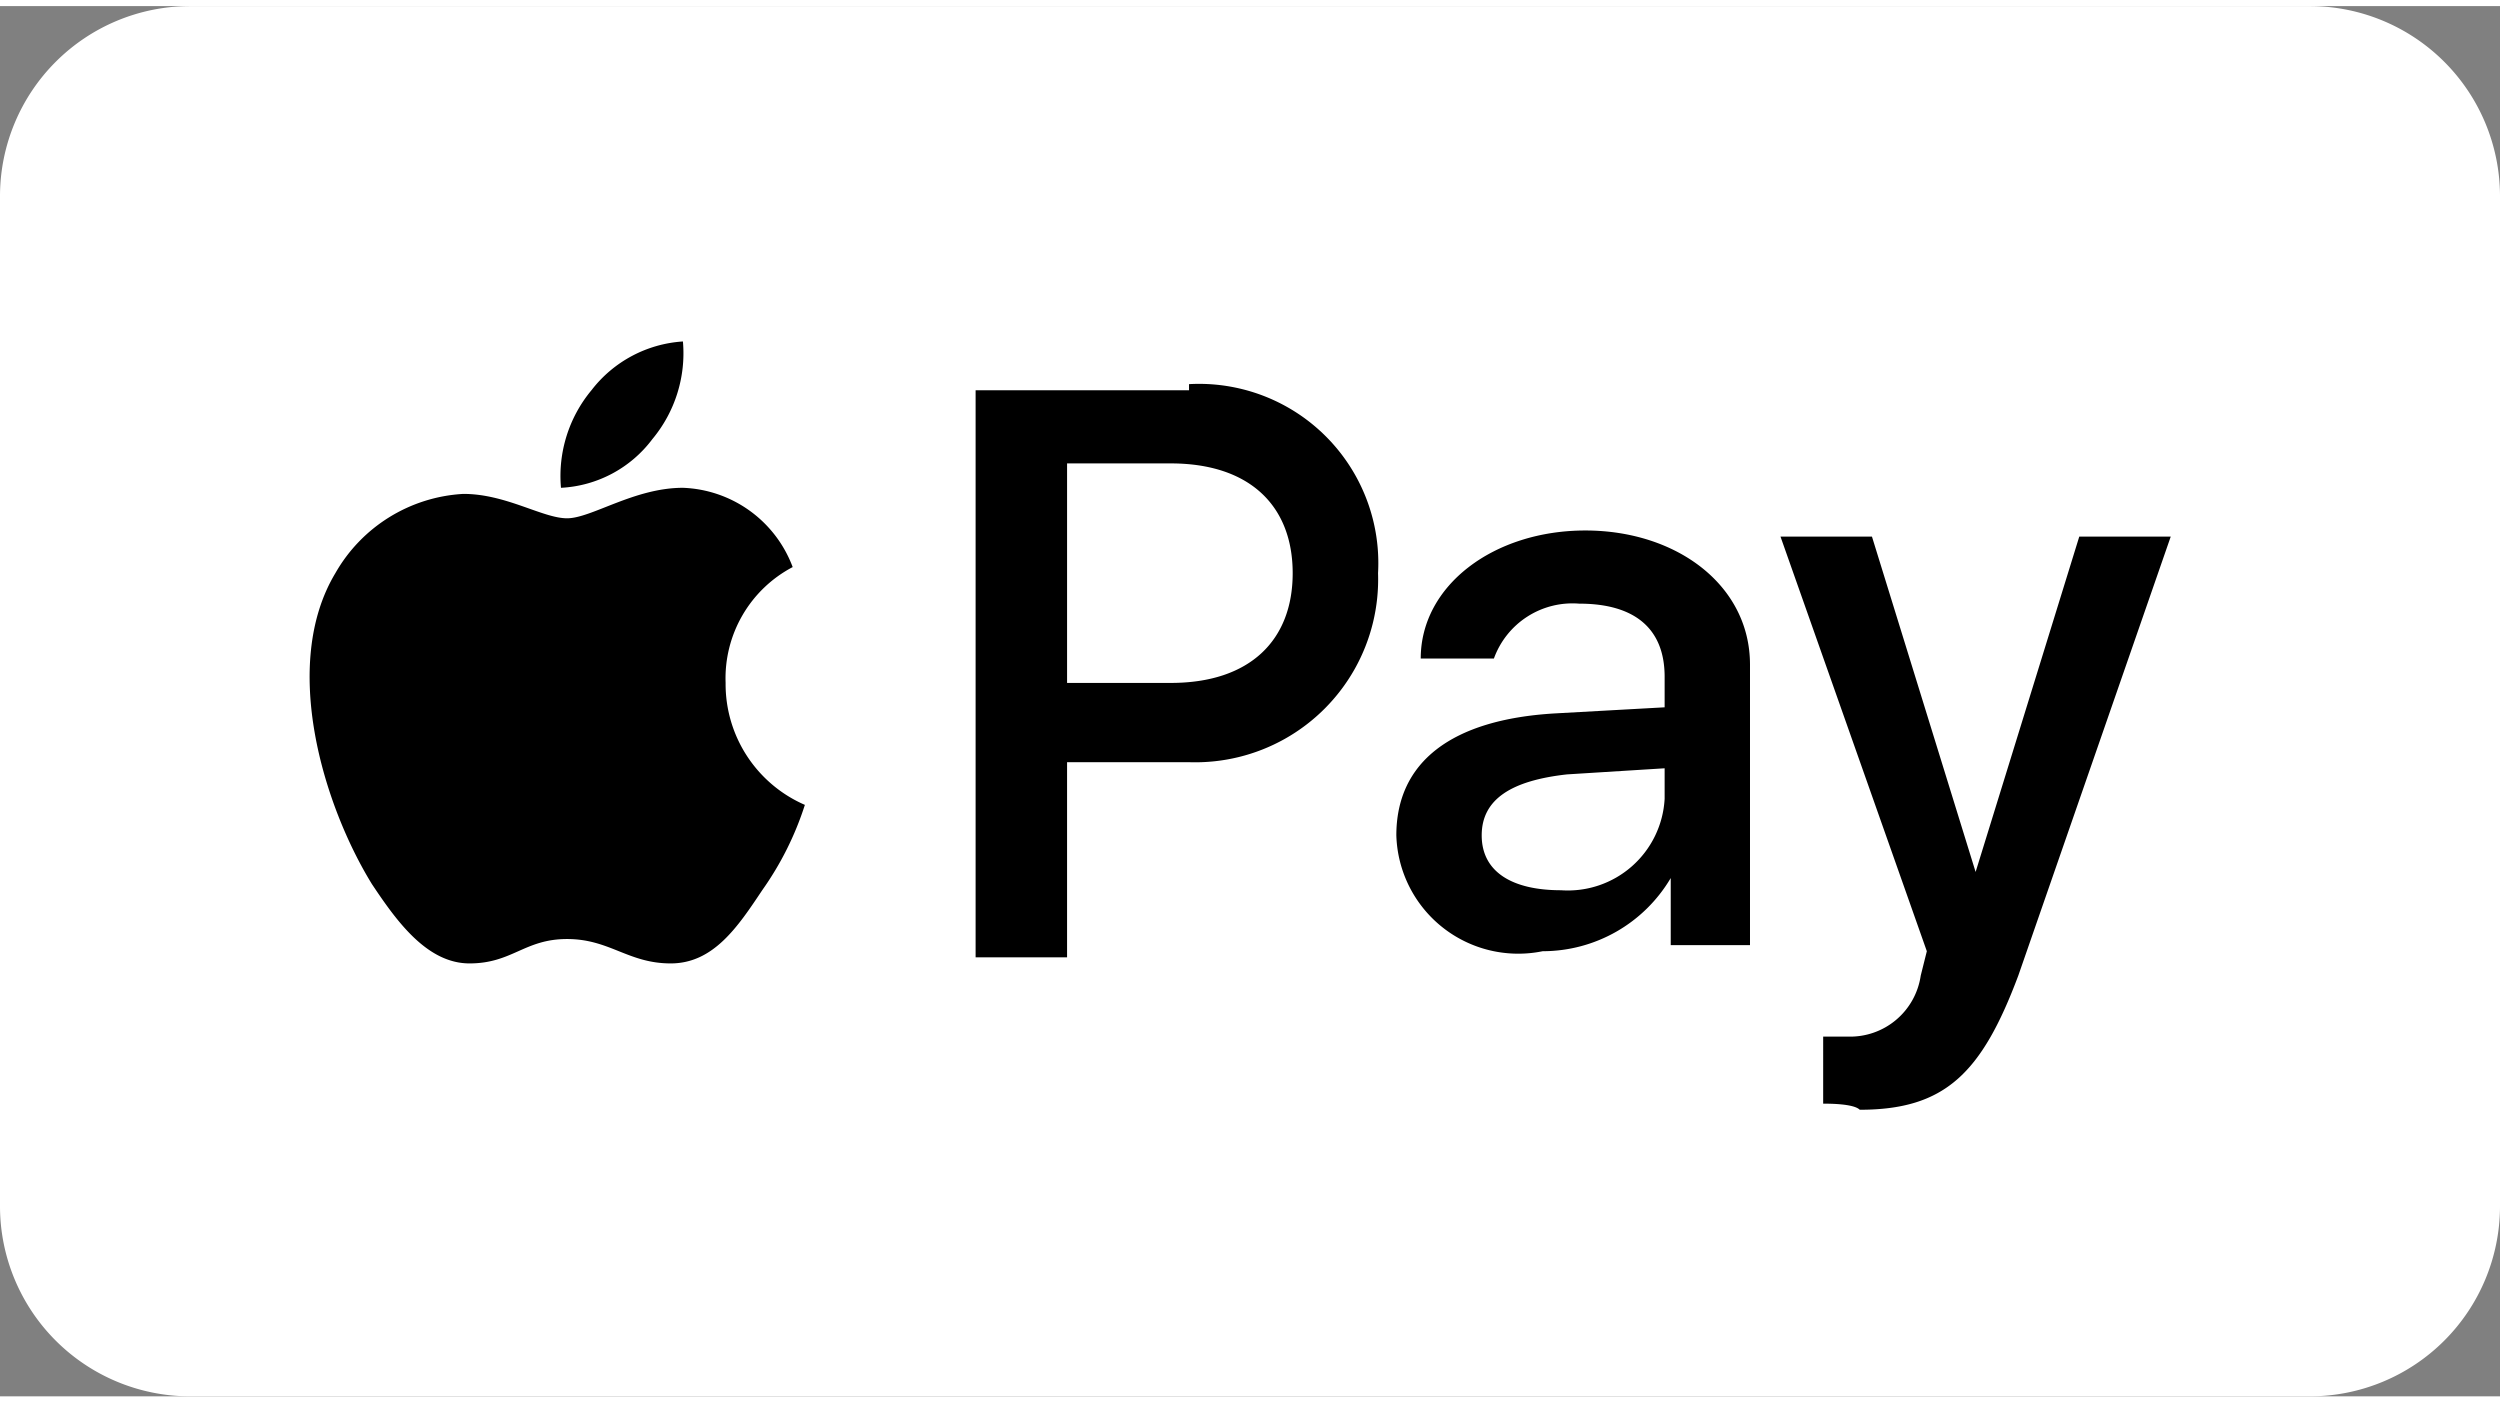 <svg xmlns="http://www.w3.org/2000/svg" id="Layer_1" width="41" height="23" data-name="Layer 1" viewBox="0 0 41 22.8"><rect x="0" y="0" width="41" height="22.8" fill="#808080" stroke="none"/><defs><style>.cls-1{fill:#fff;fill-rule:evenodd;}</style></defs><path class="cls-1" d="M3.1.1H37.9A3.12,3.12,0,0,1,41,3.2V19.8a3.12,3.12,0,0,1-3.1,3.1H3.1A3.12,3.12,0,0,1,0,19.8V3.2A3.12,3.12,0,0,1,3.1.1Z" transform="translate(0 -0.1)"></path><path d="M10.7,7.2a2.2,2.2,0,0,0,.5-1.6,2.06,2.06,0,0,0-1.5.8A2.2,2.2,0,0,0,9.2,8a2,2,0,0,0,1.5-.8m.5.8c-.8,0-1.5.5-1.9.5s-1-.4-1.7-.4A2.58,2.58,0,0,0,5.5,9.4c-.9,1.5-.2,3.8.6,5.1.4.6.9,1.3,1.6,1.3s.9-.4,1.6-.4,1,.4,1.7.4,1.1-.6,1.5-1.2a5.11,5.11,0,0,0,.7-1.4,2.16,2.16,0,0,1-1.3-2A2.06,2.06,0,0,1,13,9.3,2,2,0,0,0,11.2,8" transform="translate(0 -0.1)"></path><path d="M19.5,6.3a2.94,2.94,0,0,1,3.1,3.1,3,3,0,0,1-3.1,3.1h-2v3.2H16V6.4h3.5Zm-2,4.9h1.7c1.3,0,2-.7,2-1.8s-.7-1.8-2-1.8H17.5v3.6Zm5.4,2.5c0-1.2.9-1.9,2.6-2l1.8-.1v-.5c0-.8-.5-1.2-1.4-1.2a1.37,1.37,0,0,0-1.4.9H23.3c0-1.2,1.2-2.1,2.7-2.1s2.7.9,2.7,2.2v4.6H27.4V14.4h0a2.44,2.44,0,0,1-2.1,1.2A2,2,0,0,1,22.9,13.7Zm4.4-.6v-.5l-1.6.1c-.9.1-1.4.4-1.4,1s.5.9,1.3.9A1.59,1.59,0,0,0,27.3,13.1Zm2.6,5V17h.4a1.17,1.17,0,0,0,1.2-1l.1-.4L29.2,8.8h1.5l1.7,5.5h0l1.7-5.5h1.5L33.1,16c-.6,1.6-1.2,2.2-2.6,2.2-.1-.1-.5-.1-.6-.1Z" transform="translate(0 -0.1)"></path></svg>